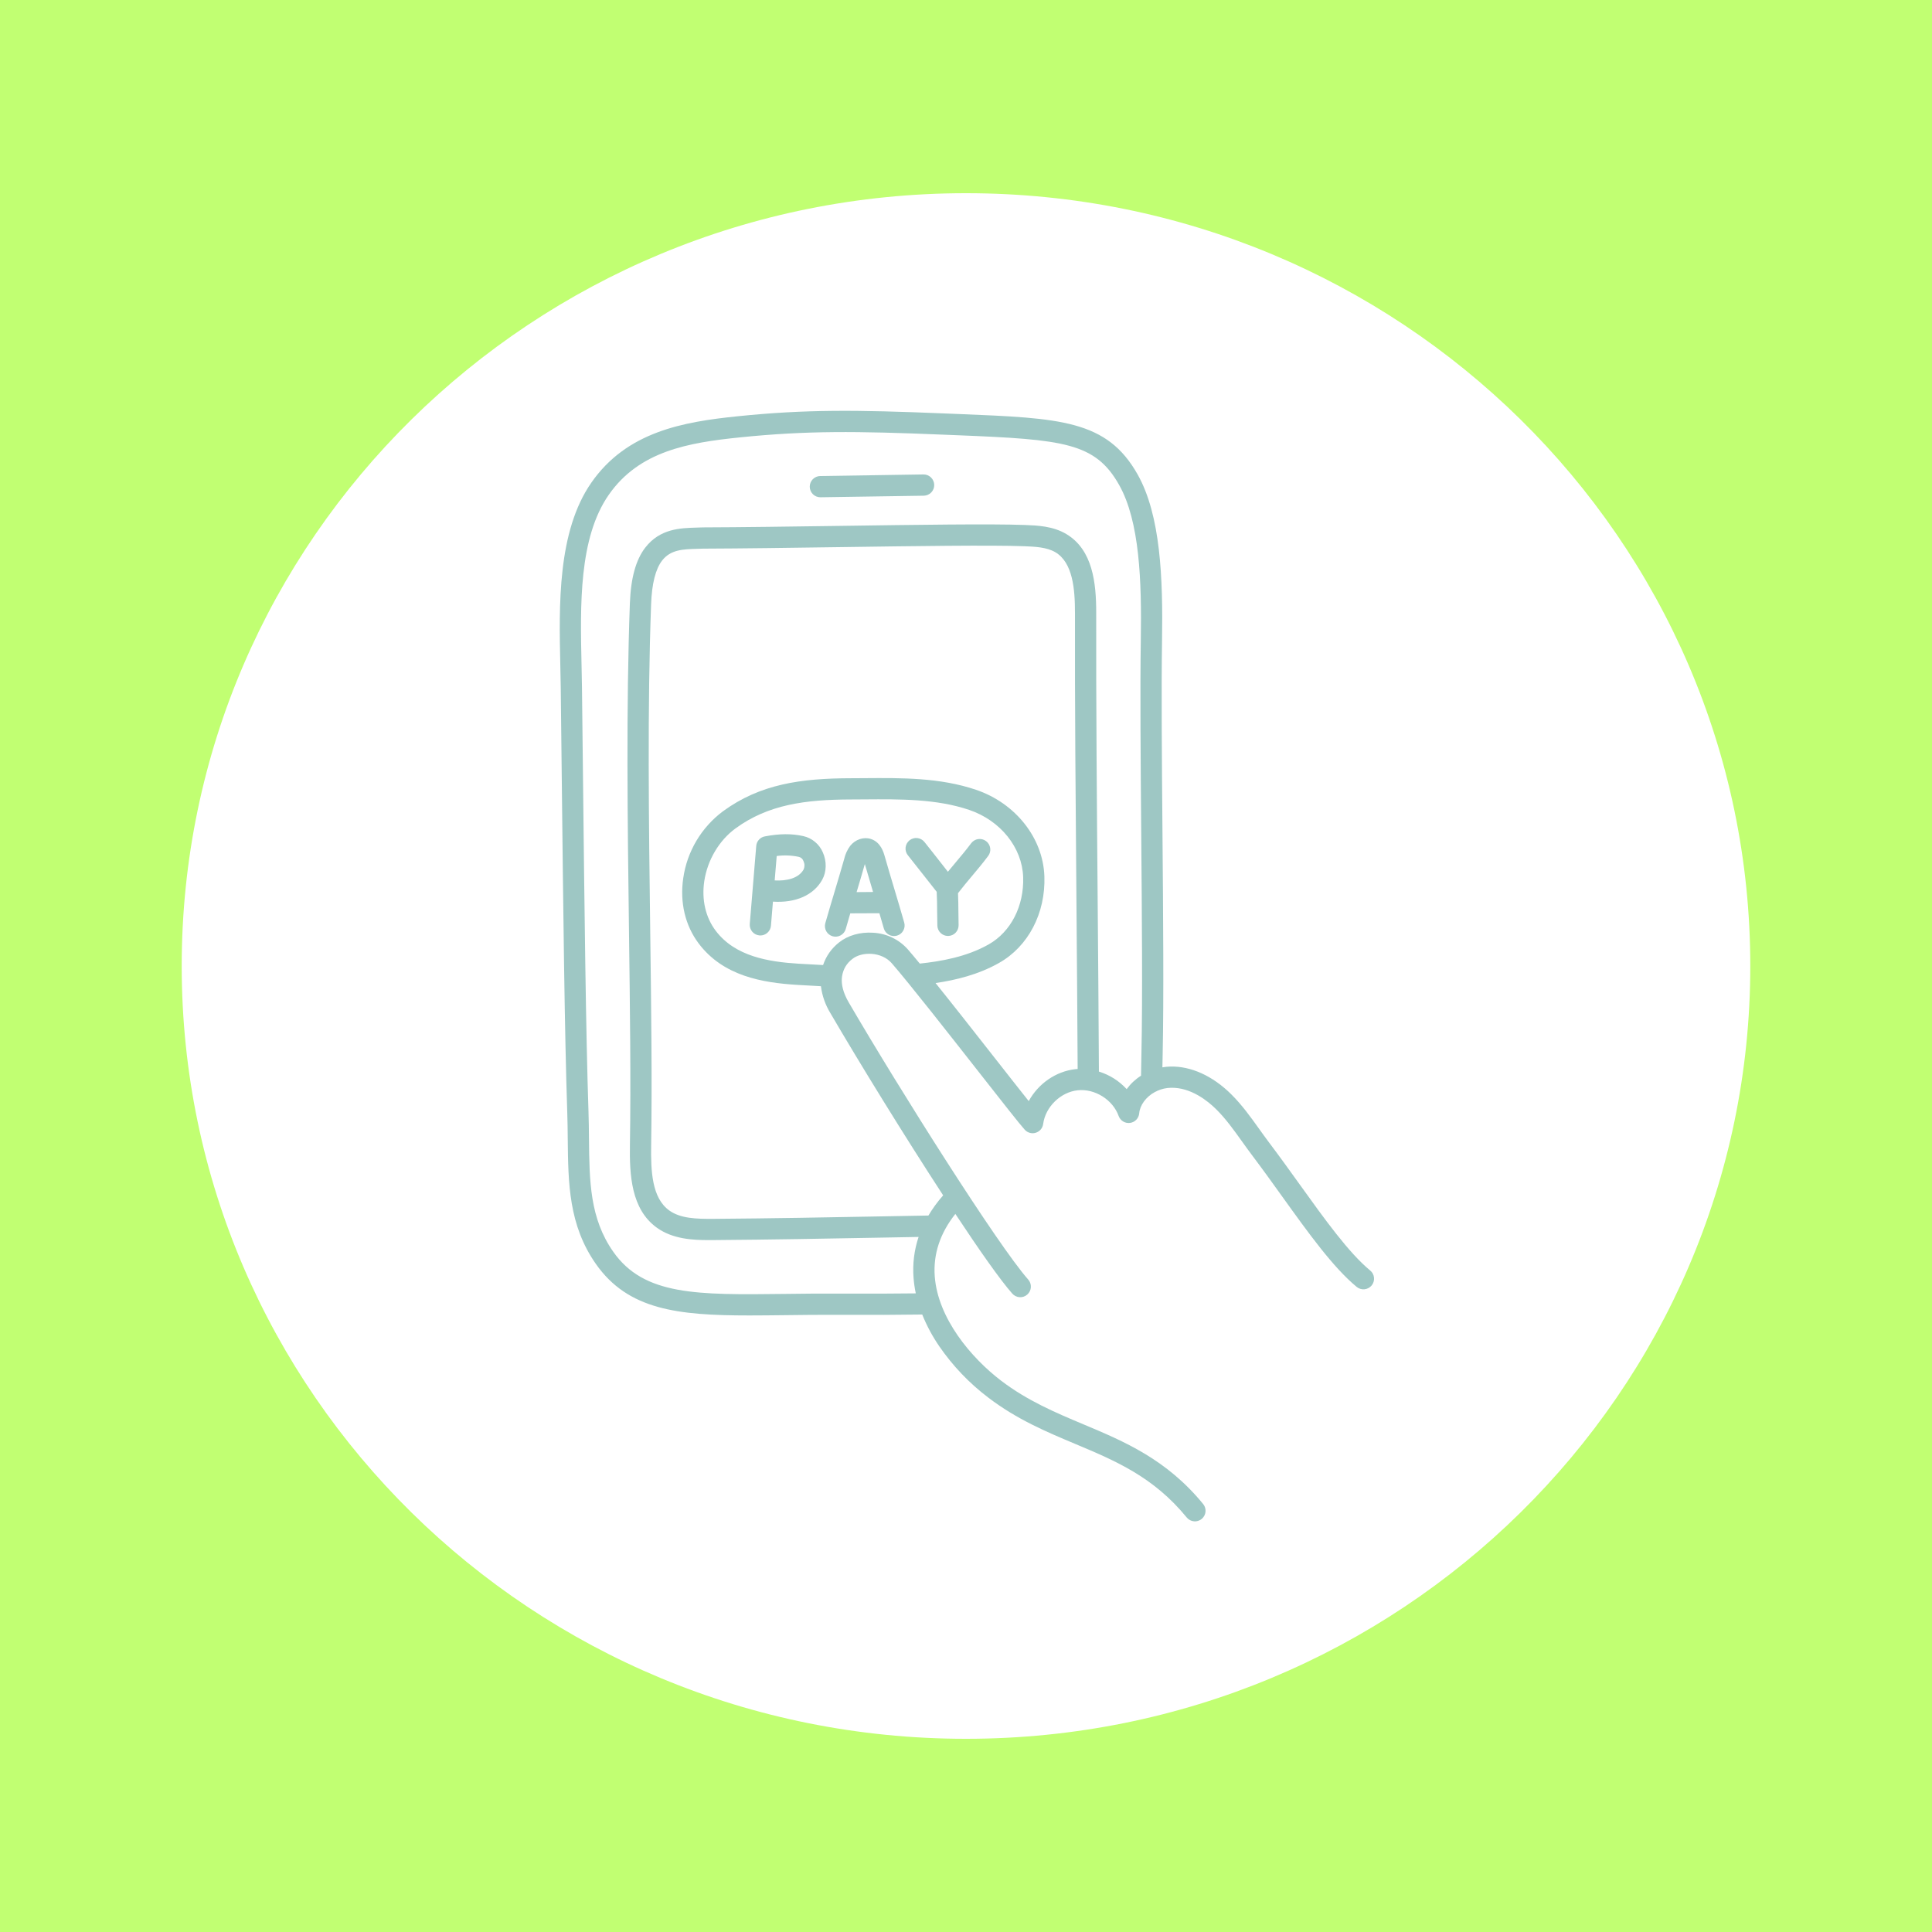 <svg version="1.0" preserveAspectRatio="xMidYMid meet" height="500" viewBox="0 0 375 375" zoomAndPan="magnify" width="500" xmlns:xlink="http://www.w3.org/1999/xlink" xmlns="http://www.w3.org/2000/svg"><defs><clipPath id="6f67533fef"><path clip-rule="nonzero" d="M 35.27 37.5 L 339.957 37.5 L 339.957 337.5 L 35.27 337.5 Z M 35.27 37.5"></path></clipPath><clipPath id="800a923420"><path clip-rule="nonzero" d="M 187.5 37.5 C 103.426 37.5 35.27 104.656 35.27 187.5 C 35.27 270.344 103.426 337.5 187.5 337.5 C 271.574 337.5 339.73 270.344 339.73 187.5 C 339.73 104.656 271.574 37.5 187.5 37.5 Z M 187.5 37.5"></path></clipPath><clipPath id="b6e83f3557"><path clip-rule="nonzero" d="M 108.184 79.453 L 267 79.453 L 267 295.453 L 108.184 295.453 Z M 108.184 79.453"></path></clipPath></defs><rect fill-opacity="1" height="450" y="-37.5" fill="#ffffff" width="450" x="-37.5"></rect><rect fill-opacity="1" height="450" y="-37.5" fill="#c1ff72" width="450" x="-37.5"></rect><g clip-path="url(#6f67533fef)"><g clip-path="url(#800a923420)"><path fill-rule="nonzero" fill-opacity="1" d="M 35.27 37.5 L 339.957 37.5 L 339.957 337.5 L 35.27 337.5 Z M 35.27 37.5" fill="#ffffff"></path></g></g><g clip-path="url(#b6e83f3557)"><path fill-rule="nonzero" fill-opacity="1" d="M 157.172 94.488 C 157.168 94.215 157.219 93.953 157.316 93.699 C 157.418 93.445 157.562 93.219 157.754 93.023 C 157.945 92.828 158.164 92.676 158.418 92.566 C 158.668 92.457 158.93 92.402 159.203 92.398 L 179.234 92.09 C 179.508 92.086 179.773 92.137 180.027 92.234 C 180.281 92.336 180.508 92.48 180.703 92.672 C 180.902 92.863 181.055 93.082 181.16 93.336 C 181.27 93.586 181.328 93.848 181.332 94.121 C 181.336 94.395 181.285 94.66 181.188 94.914 C 181.086 95.168 180.938 95.395 180.75 95.59 C 180.559 95.785 180.336 95.938 180.086 96.047 C 179.836 96.152 179.57 96.211 179.297 96.215 L 159.266 96.52 L 159.234 96.52 C 158.961 96.52 158.703 96.469 158.453 96.367 C 158.203 96.262 157.98 96.117 157.785 95.926 C 157.594 95.738 157.445 95.516 157.34 95.27 C 157.23 95.02 157.176 94.762 157.172 94.488 Z M 163.438 189.527 C 163.438 189.531 163.438 189.535 163.438 189.535 C 163.434 189.629 163.422 189.719 163.406 189.809 C 163.297 191.078 163.621 192.652 164.742 194.574 C 174.715 211.664 193.73 241.77 199.566 248.348 C 199.746 248.555 199.887 248.785 199.977 249.043 C 200.066 249.301 200.105 249.57 200.09 249.844 C 200.074 250.117 200.004 250.379 199.887 250.625 C 199.766 250.871 199.605 251.086 199.398 251.27 C 199.195 251.449 198.961 251.586 198.703 251.676 C 198.441 251.766 198.176 251.801 197.902 251.785 C 197.629 251.766 197.367 251.695 197.121 251.574 C 196.875 251.453 196.66 251.293 196.48 251.086 C 194.188 248.5 190.133 242.73 185.434 235.621 C 182.469 239.363 181.121 243.426 181.434 247.73 C 182.031 255.867 188.469 263.527 194.301 267.98 C 199.441 271.902 204.945 274.215 210.27 276.453 C 218.207 279.785 226.418 283.234 233.535 291.934 C 233.707 292.145 233.832 292.379 233.91 292.641 C 233.988 292.902 234.016 293.168 233.988 293.441 C 233.961 293.715 233.883 293.969 233.754 294.211 C 233.625 294.449 233.453 294.656 233.242 294.832 C 233.031 295.004 232.793 295.129 232.531 295.207 C 232.273 295.289 232.004 295.312 231.734 295.285 C 231.461 295.258 231.207 295.18 230.965 295.055 C 230.723 294.926 230.516 294.754 230.344 294.543 C 223.875 286.637 216.492 283.535 208.676 280.254 C 203.113 277.918 197.359 275.5 191.801 271.254 C 188.109 268.449 184.949 265.137 182.316 261.32 C 180.988 259.387 179.883 257.328 179.004 255.148 C 174.477 255.219 169.172 255.238 162.84 255.207 C 159.109 255.191 155.676 255.23 152.352 255.273 C 149.941 255.301 147.641 255.328 145.449 255.328 C 131.5 255.328 121.898 254.223 115.664 245.336 C 110.375 237.797 110.289 229.672 110.199 221.07 C 110.184 219.395 110.164 217.66 110.105 215.93 C 109.594 200.91 109.312 175.758 109.043 151.438 C 108.977 145.41 108.91 139.383 108.84 133.488 C 108.82 132.066 108.789 130.609 108.754 129.066 C 108.5 117.531 108.184 103.18 114.766 93.703 C 121.664 83.77 132.605 81.879 143.219 80.793 C 156.355 79.449 166.176 79.539 183.227 80.246 C 184.223 80.289 185.188 80.328 186.129 80.363 C 205.852 81.16 214.852 81.523 220.809 92.086 C 225.293 100.043 225.738 112.277 225.551 124.316 C 225.402 133.855 225.516 147.457 225.637 161.855 C 225.77 177.586 225.902 193.852 225.672 204.594 C 225.652 205.469 225.637 206.328 225.621 207.168 C 226.137 207.082 226.652 207.027 227.172 207.016 C 231.18 206.926 235.371 208.824 238.961 212.379 C 241.07 214.465 242.777 216.848 244.426 219.156 C 245.047 220.023 245.688 220.918 246.332 221.77 C 248.379 224.48 250.367 227.25 252.293 229.93 C 257.18 236.734 261.793 243.16 265.953 246.605 C 266.164 246.777 266.336 246.984 266.465 247.227 C 266.594 247.469 266.668 247.727 266.695 248 C 266.723 248.273 266.695 248.539 266.613 248.801 C 266.535 249.062 266.406 249.301 266.23 249.512 C 266.059 249.723 265.848 249.891 265.605 250.02 C 265.363 250.148 265.105 250.223 264.832 250.25 C 264.562 250.273 264.293 250.246 264.031 250.164 C 263.77 250.082 263.535 249.957 263.324 249.781 C 258.754 246 253.988 239.363 248.941 232.336 C 247.035 229.676 245.059 226.926 243.043 224.254 C 242.367 223.359 241.711 222.441 241.074 221.555 C 239.453 219.289 237.922 217.148 236.062 215.309 C 234.449 213.711 231.156 211.039 227.27 211.137 C 226.352 211.156 225.469 211.355 224.633 211.73 C 224.496 211.816 224.352 211.887 224.199 211.941 C 222.422 212.891 221.254 214.535 221.121 216.086 C 221.102 216.32 221.043 216.547 220.945 216.762 C 220.848 216.973 220.719 217.168 220.559 217.336 C 220.395 217.508 220.207 217.645 220 217.75 C 219.789 217.859 219.566 217.926 219.332 217.957 C 219.102 217.988 218.867 217.977 218.637 217.93 C 218.406 217.879 218.191 217.793 217.992 217.672 C 217.789 217.547 217.617 217.395 217.469 217.211 C 217.32 217.031 217.207 216.828 217.125 216.605 C 216 213.457 212.512 211.27 209.188 211.621 C 205.859 211.973 202.914 214.852 202.477 218.164 C 202.426 218.562 202.27 218.914 202.012 219.223 C 201.754 219.531 201.43 219.742 201.047 219.863 C 200.664 219.984 200.281 219.992 199.895 219.887 C 199.508 219.781 199.176 219.578 198.906 219.281 C 197.91 218.188 194.359 213.66 189.863 207.926 C 183.961 200.402 176.617 191.039 173.105 186.98 C 171.125 184.695 167.285 184.652 165.426 186.145 C 164.312 187.004 163.648 188.133 163.438 189.527 Z M 178.297 240.09 C 175.789 240.137 173.285 240.18 170.785 240.227 C 160.531 240.418 149.926 240.613 138.535 240.699 C 138.215 240.703 137.879 240.703 137.535 240.703 C 134.449 240.703 130.574 240.508 127.5 238.301 C 122.492 234.699 122.172 228.039 122.27 222.078 C 122.461 209.902 122.281 195.727 122.086 180.723 C 121.809 159.27 121.523 137.086 122.258 117.113 C 122.441 112.199 123.418 108.656 125.246 106.293 C 128.098 102.602 132.039 102.496 135.207 102.406 C 135.582 102.398 135.957 102.387 136.324 102.371 C 136.352 102.371 136.379 102.367 136.41 102.367 C 143.953 102.344 153.492 102.207 162.719 102.078 C 177.992 101.859 192.418 101.652 198.91 101.898 C 201.348 101.992 204.383 102.109 206.977 103.66 C 212.105 106.727 212.785 113.145 212.773 119.016 C 212.738 136.422 212.898 155.855 213.055 174.652 C 213.148 185.691 213.242 197.086 213.297 207.992 C 215.398 208.645 217.191 209.781 218.684 211.398 C 219.453 210.355 220.383 209.484 221.473 208.789 C 221.492 207.418 221.516 205.984 221.551 204.504 C 221.781 193.824 221.645 177.59 221.512 161.891 C 221.395 147.465 221.277 133.844 221.43 124.254 C 221.609 112.797 221.223 101.211 217.215 94.113 C 212.594 85.918 206.477 85.312 185.961 84.484 C 185.02 84.445 184.051 84.406 183.055 84.367 C 166.211 83.668 156.523 83.578 143.637 84.895 C 133.578 85.922 124.059 87.551 118.148 96.059 C 112.336 104.43 112.621 117.469 112.875 128.973 C 112.91 130.527 112.945 131.996 112.961 133.441 C 113.031 139.336 113.098 145.363 113.164 151.391 C 113.434 175.691 113.715 200.816 114.227 215.789 C 114.285 217.566 114.305 219.328 114.32 221.027 C 114.406 229.316 114.48 236.477 119.035 242.969 C 125.004 251.473 135.277 251.352 152.301 251.148 C 155.641 251.109 159.09 251.066 162.859 251.086 C 168.617 251.113 173.52 251.098 177.754 251.043 C 177.543 250.051 177.398 249.043 177.32 248.031 C 177.113 245.316 177.438 242.672 178.297 240.09 Z M 161.18 196.652 C 160.199 195.039 159.582 193.297 159.34 191.422 C 157.953 191.355 156.465 191.273 154.777 191.168 C 147.988 190.75 140.402 189.469 135.621 183.137 C 132.992 179.652 131.926 175.148 132.617 170.457 C 132.801 169.176 133.105 167.922 133.535 166.699 C 133.969 165.48 134.512 164.312 135.172 163.195 C 135.836 162.082 136.598 161.043 137.465 160.082 C 138.328 159.117 139.281 158.25 140.32 157.473 C 147.566 152.176 155.488 151.074 165.156 151.055 C 166.035 151.051 166.918 151.047 167.809 151.039 C 175.012 150.984 182.461 150.926 189.457 153.301 C 197.133 155.914 202.461 162.66 202.715 170.094 C 202.957 177.266 199.582 183.707 193.906 186.91 C 189.902 189.176 185.508 190.238 181.59 190.809 C 185.145 195.23 189.406 200.668 193.105 205.383 C 195.582 208.539 197.973 211.59 199.676 213.723 C 201.492 210.387 204.914 207.934 208.75 207.523 C 208.891 207.512 209.031 207.504 209.172 207.492 C 209.117 196.754 209.023 185.551 208.934 174.688 C 208.777 155.879 208.613 136.434 208.652 119.008 C 208.66 114.293 208.219 109.207 204.863 107.199 C 203.172 106.188 200.824 106.102 198.75 106.02 C 192.371 105.777 177.328 105.992 162.777 106.199 C 153.559 106.332 144.023 106.465 136.465 106.492 C 136.086 106.508 135.703 106.52 135.32 106.527 C 132.555 106.605 130.164 106.672 128.508 108.812 C 127.242 110.453 126.523 113.297 126.379 117.266 C 125.645 137.137 125.934 159.266 126.207 180.668 C 126.402 195.707 126.586 209.91 126.391 222.145 C 126.309 227.289 126.512 232.516 129.906 234.953 C 132.059 236.496 135.074 236.605 138.508 236.578 C 149.875 236.492 160.465 236.297 170.711 236.105 C 173.867 236.047 177.027 235.988 180.207 235.934 C 181.039 234.539 181.992 233.234 183.066 232.016 C 175.512 220.426 166.852 206.367 161.18 196.652 Z M 169.469 181.043 C 170.766 181.109 172 181.422 173.172 181.984 C 174.344 182.547 175.359 183.312 176.223 184.285 C 176.875 185.039 177.656 185.969 178.527 187.031 C 182.613 186.602 187.594 185.742 191.879 183.32 C 196.211 180.875 198.785 175.859 198.594 170.234 C 198.398 164.504 194.195 159.266 188.133 157.207 C 181.797 155.055 174.703 155.109 167.844 155.16 C 166.945 155.168 166.051 155.176 165.168 155.176 C 156.305 155.199 149.102 156.16 142.754 160.801 C 139.566 163.133 137.301 166.969 136.695 171.059 C 136.168 174.652 136.953 178.059 138.914 180.652 C 142.688 185.652 149.18 186.695 155.031 187.055 C 156.789 187.164 158.328 187.246 159.758 187.316 C 160.359 185.555 161.391 184.094 162.848 182.934 C 164.555 181.562 166.969 180.871 169.469 181.043 Z M 159.602 170.742 C 157.934 173.762 154.43 175.293 150.027 175.008 L 149.641 179.684 C 149.617 179.938 149.551 180.184 149.438 180.418 C 149.324 180.648 149.172 180.852 148.98 181.027 C 148.793 181.203 148.578 181.336 148.336 181.43 C 148.094 181.527 147.848 181.574 147.586 181.574 C 147.531 181.574 147.473 181.57 147.414 181.566 C 147.145 181.543 146.887 181.469 146.641 181.344 C 146.398 181.219 146.188 181.055 146.012 180.844 C 145.836 180.637 145.707 180.402 145.621 180.141 C 145.539 179.879 145.508 179.613 145.531 179.34 L 146.785 164.199 C 146.824 163.738 146.996 163.336 147.305 162.988 C 147.617 162.645 147.996 162.43 148.453 162.344 C 151.297 161.801 153.672 161.781 155.93 162.289 C 156.773 162.48 157.527 162.855 158.191 163.406 C 158.855 163.961 159.359 164.633 159.703 165.426 C 160.488 167.168 160.449 169.203 159.602 170.738 Z M 155.945 167.117 C 155.781 166.688 155.477 166.418 155.027 166.312 C 153.613 166.016 152.191 165.961 150.758 166.152 L 150.367 170.891 C 152.66 171.016 155.02 170.508 155.988 168.75 C 156.215 168.199 156.199 167.656 155.945 167.117 Z M 167.789 177.27 C 166.875 177.281 165.941 177.289 165.039 177.277 C 164.734 178.312 164.438 179.332 164.164 180.297 C 164.09 180.562 163.969 180.805 163.801 181.02 C 163.633 181.234 163.426 181.41 163.188 181.543 C 162.949 181.68 162.691 181.762 162.422 181.793 C 162.148 181.828 161.879 181.805 161.617 181.73 C 161.352 181.656 161.113 181.535 160.898 181.363 C 160.684 181.195 160.508 180.988 160.375 180.75 C 160.242 180.508 160.16 180.254 160.129 179.98 C 160.098 179.707 160.121 179.441 160.195 179.176 C 160.758 177.199 161.406 175.027 162.035 172.93 C 162.656 170.844 163.301 168.691 163.852 166.742 C 164.066 165.809 164.453 164.953 165.023 164.18 C 166.023 162.934 167.633 162.395 169.023 162.84 C 170.945 163.453 171.508 165.441 171.719 166.191 C 172.293 168.215 172.961 170.445 173.605 172.598 C 174.254 174.77 174.926 177.012 175.508 179.066 C 175.582 179.328 175.605 179.594 175.574 179.867 C 175.539 180.137 175.457 180.395 175.324 180.633 C 175.191 180.871 175.02 181.074 174.805 181.246 C 174.59 181.414 174.352 181.535 174.086 181.609 C 173.824 181.684 173.559 181.707 173.285 181.676 C 173.016 181.645 172.758 181.559 172.52 181.426 C 172.281 181.293 172.078 181.121 171.906 180.906 C 171.738 180.691 171.617 180.453 171.543 180.188 C 171.277 179.25 170.988 178.262 170.691 177.262 C 169.758 177.246 168.762 177.258 167.789 177.27 Z M 169.461 173.133 C 168.914 171.305 168.359 169.445 167.863 167.707 L 167.82 167.863 C 167.344 169.547 166.805 171.363 166.266 173.16 C 166.758 173.156 167.254 173.152 167.742 173.148 C 168.312 173.141 168.891 173.133 169.465 173.133 Z M 179.285 169.891 C 180.082 170.914 180.91 171.969 181.812 173.098 C 181.883 174.5 181.891 175.57 181.898 176.793 C 181.906 177.656 181.91 178.547 181.941 179.66 C 181.945 179.93 182.004 180.188 182.113 180.434 C 182.219 180.68 182.371 180.895 182.562 181.082 C 182.754 181.27 182.973 181.414 183.223 181.516 C 183.473 181.617 183.73 181.668 184 181.668 L 184.055 181.668 C 184.328 181.66 184.59 181.602 184.84 181.492 C 185.09 181.379 185.309 181.227 185.496 181.027 C 185.684 180.828 185.828 180.602 185.926 180.348 C 186.023 180.09 186.066 179.828 186.062 179.555 C 186.035 178.48 186.027 177.609 186.023 176.766 C 186.016 175.68 186.008 174.637 185.949 173.367 C 186.84 172.207 187.723 171.152 188.652 170.047 C 189.68 168.824 190.746 167.559 191.805 166.141 C 191.969 165.922 192.086 165.684 192.156 165.418 C 192.223 165.152 192.238 164.883 192.199 164.613 C 192.16 164.344 192.07 164.09 191.93 163.855 C 191.793 163.621 191.613 163.422 191.395 163.258 C 191.176 163.094 190.934 162.977 190.668 162.91 C 190.402 162.84 190.137 162.828 189.867 162.863 C 189.594 162.902 189.344 162.992 189.105 163.133 C 188.871 163.27 188.672 163.449 188.508 163.668 C 187.516 164.992 186.535 166.16 185.5 167.391 C 185 167.984 184.496 168.586 183.988 169.207 C 183.488 168.574 183.008 167.957 182.535 167.355 C 181.566 166.117 180.566 164.836 179.43 163.422 C 179.258 163.211 179.055 163.039 178.812 162.906 C 178.574 162.777 178.316 162.695 178.047 162.668 C 177.773 162.637 177.508 162.66 177.246 162.738 C 176.98 162.812 176.746 162.938 176.531 163.109 C 176.32 163.281 176.145 163.488 176.016 163.727 C 175.883 163.965 175.805 164.223 175.773 164.496 C 175.746 164.766 175.77 165.031 175.844 165.297 C 175.922 165.559 176.047 165.797 176.219 166.008 C 177.336 167.398 178.328 168.664 179.285 169.891 Z M 179.285 169.891" fill="#9ec7c4"></path></g></svg>
